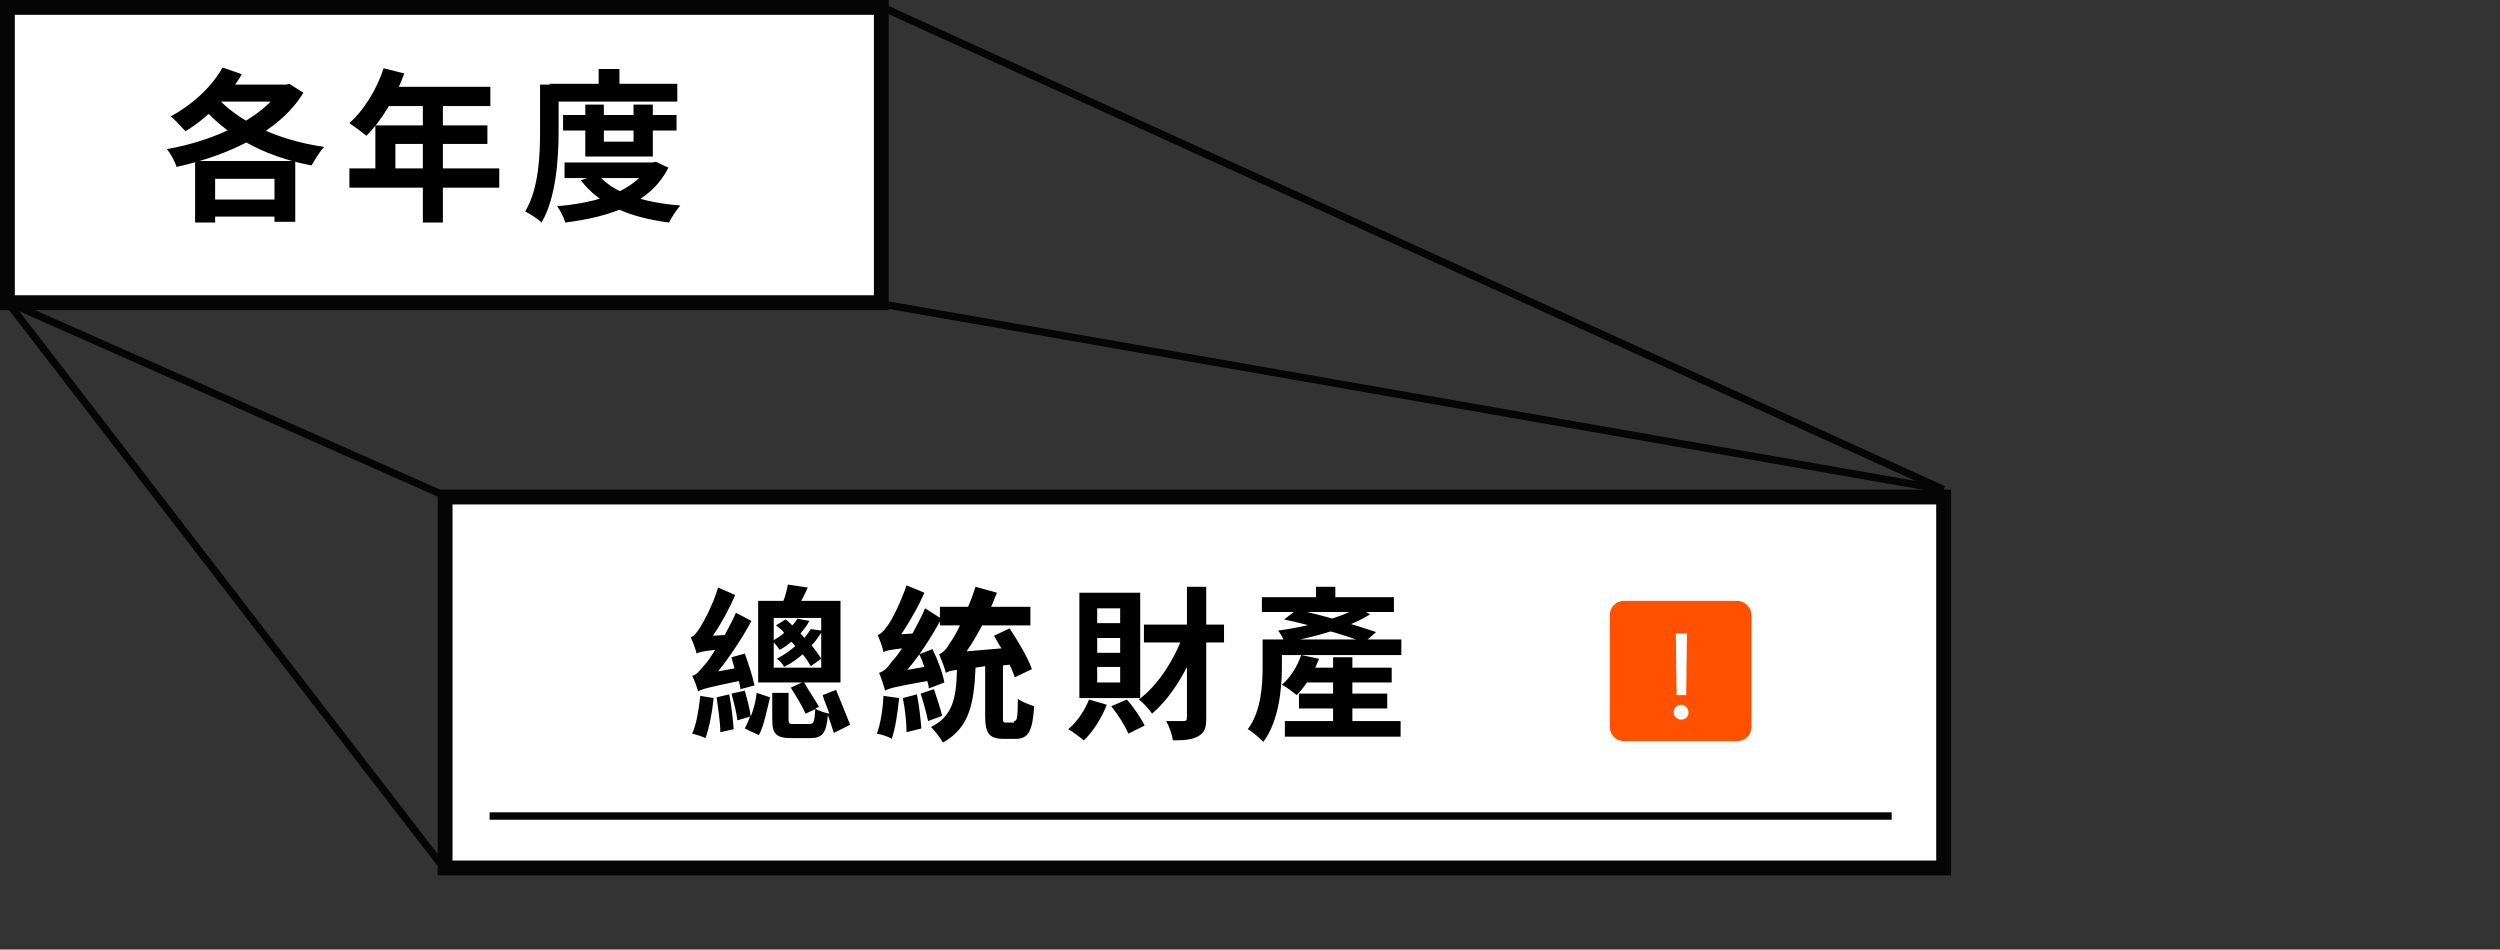 <?xml version="1.0" encoding="utf-8"?>
<!-- Generator: Adobe Illustrator 28.0.0, SVG Export Plug-In . SVG Version: 6.00 Build 0)  -->
<svg version="1.1" id="圖層_1" xmlns="http://www.w3.org/2000/svg" xmlns:xlink="http://www.w3.org/1999/xlink" x="0px" y="0px"
	 viewBox="0 0 337 128" style="enable-background:new 0 0 337 128;" xml:space="preserve">
<rect x="0" y="0" width="337" height="128" fill="#333333" stroke="none"/>
<style type="text/css">
	.st0{clip-path:url(#SVGID_00000111178986079015463230000014491817756001823931_);}
	.st1{fill:#FFFFFF;stroke:#050505;stroke-width:2;stroke-miterlimit:10;}
	.st2{fill:none;stroke:#050505;stroke-miterlimit:10;}
	.st3{fill:#FF5100;}
	.st4{fill:#FFFFFF;}
</style>
<g>
	<defs>
		<rect id="SVGID_1_" width="337" height="128"/>
	</defs>
	<clipPath id="SVGID_00000046325139949311924810000006388397384177863072_">
		<use xlink:href="#SVGID_1_"  style="overflow:visible;"/>
	</clipPath>
	<g style="clip-path:url(#SVGID_00000046325139949311924810000006388397384177863072_);">
		<g>
			<path class="st1" d="M118.8,1H1v39.8h117.8V1z"/>
			<path class="st2" d="M1,40.7l58.9,76.4"/>
			<path class="st2" d="M59.9,66.8L1,40.7"/>
			<path class="st1" d="M262,67H60v50h202V67z"/>
			<path class="st2" d="M119,1l143,65"/>
			<path class="st2" d="M119,41l143,25"/>
		</g>
		<path d="M27.7,26.9v2.3h11v-2.3H27.7z M30,9.1c-1.5,2.7-4.2,5.1-7,6.6c0.6,0.4,1.5,1.5,2,2c2.8-1.7,5.8-4.6,7.6-7.7L30,9.1z
			 M38,11.4v0.4c-2.6,4.2-9.2,7.2-15.5,8.3c0.5,0.6,1.1,1.7,1.3,2.4c6.8-1.5,13.8-4.6,17.1-10L39,11.3l-0.4,0.1H38z M28.9,12.7
			l-2.2,1c3.4,4.4,8.8,7.4,15.3,8.6c0.4-0.7,1.1-1.9,1.7-2.5C37.3,18.9,31.7,16.2,28.9,12.7z M26.3,21.7V30H29v-5.9h8v5.8h2.8v-8.2
			H26.3z M29.9,11.4l-1.6,2.3h10.3v-2.3H29.9z M51.7,9.2c-0.9,2.9-2.7,5.7-4.6,7.4c0.6,0.4,1.8,1.3,2.3,1.7c2-2,3.9-5.1,5.1-8.4
			L51.7,9.2z M52.1,11.7l-1.3,2.6h15.3v-2.6H52.1z M50.6,16.9V24h2.7v-4.6h12.4v-2.5L50.6,16.9z M47.1,22.7v2.6h20.2v-2.6H47.1z
			 M57,13.1V30h2.7V13.1L57,13.1z M75.9,15.5v2.1h15.3v-2.1H75.9z M76.1,21.9V24h12.1v-2.1H76.1z M78.9,14.1v7H88v-7h-2.6v5h-4v-5
			H78.9z M87.5,21.9v0.3c-1.8,3.5-6.7,5.1-12.4,5.6c0.4,0.5,0.9,1.5,1.1,2.2c6.2-0.8,11.5-2.6,13.9-7.4l-1.7-0.8L88,21.9H87.5z
			 M80.6,23.5l-2.3,0.8c2.5,3.3,6.5,5,11.9,5.7c0.3-0.7,1-1.7,1.5-2.3C86.7,27.3,82.6,26,80.6,23.5z M80.7,9.3v3.3h2.8V9.3H80.7z
			 M74.1,11.3v2.4h17.2v-2.4H74.1z M72.8,11.3v6.2c0,3.2-0.1,7.8-2,11c0.6,0.3,1.7,1,2.2,1.5c2-3.4,2.3-8.8,2.3-12.4v-6.2H72.8z"/>
		<path d="M154.2,84.2v2.4H165v-2.4H154.2z M160,79.1v17.6c0,0.4-0.1,0.5-0.5,0.5c-0.3,0-1.3,0-2.3,0c0.4,0.7,0.8,1.8,0.9,2.6
			c1.6,0,2.7-0.1,3.5-0.6s1-1.1,1-2.4V79.1L160,79.1z M159.6,85.3c-1.2,3.5-3.5,7.1-6.1,9c0.6,0.4,1.4,1.3,1.8,1.9
			c2.7-2.3,5-6.2,6.4-10.3L159.6,85.3z M146.8,94.3c-0.6,1.5-1.6,3-2.8,4c0.6,0.3,1.6,1.1,2.1,1.5c1.2-1.1,2.4-3,3.1-4.8L146.8,94.3
			z M149.8,95.2c0.9,1.1,1.9,2.7,2.3,3.7l2.2-1.1c-0.5-1-1.5-2.5-2.4-3.5L149.8,95.2z M147.9,86h3.1v2h-3.1V86z M147.9,89.9h3.1V92
			h-3.1V89.9z M147.9,82h3.1v2h-3.1V82z M145.5,79.9v14.2h8.2V79.9H145.5z M171.5,86.2v2.1h17.4v-2.1H171.5z M170.1,80.5v2h17.8v-2
			H170.1z M175.4,90v2h12.2v-2H175.4z M175.1,93.5v2H187v-2H175.1z M173.2,97.2v2.1h15.6v-2.1H173.2z M177.4,79.1v3.1h2.6v-3.1
			H177.4z M179.7,88.6V98h2.6v-9.4H179.7z M170.2,86.2v3.7c0,2.5-0.2,6-2,8.4c0.6,0.3,1.6,1.2,2.1,1.7c2.1-2.8,2.5-7.2,2.5-10.1
			v-3.7H170.2z M175.4,88.3c-0.5,1.5-1.5,3.1-2.6,4c0.6,0.3,1.5,1,2,1.4c1.2-1.2,2.3-3,3-4.9L175.4,88.3z M173.1,83.5
			c3.7,0.8,8.2,2.1,10.8,3.1l1.6-1.4c-2.7-0.9-7.2-2.3-10.7-3L173.1,83.5z M183,81.9c-2.2,1.4-6.9,2.6-10.7,3.1
			c0.3,0.4,0.7,1.1,0.9,1.6c4-0.7,8.7-2,11.5-3.8L183,81.9z M99.8,92.9c0-0.3-0.1-0.7-0.2-1.1c-4.3,0.9-5,1.1-5.5,1.4
			c-0.1-0.4-0.5-1.6-0.8-2.1c0.6-0.1,1-0.7,1.7-1.5c0.3-0.3,0.8-1,1.4-2c-1.7,0.2-2.2,0.3-2.5,0.5c-0.1-0.5-0.5-1.6-0.8-2.2
			c0.4-0.1,0.8-0.6,1.2-1.2c0.4-0.6,1.8-3.1,2.5-5.5l2.3,1c-0.8,1.9-1.9,3.9-3,5.5l1.6-0.1c0.5-1,1.1-2,1.5-3l2.1,1.1
			c-1.3,2.4-2.9,4.8-4.5,6.8l2.2-0.4c-0.1-0.5-0.3-1-0.4-1.5l1.8-0.5c0.5,1.4,1.1,3.2,1.3,4.3L99.8,92.9z M96.2,94.1
			c-0.2,2-0.6,4-1.1,5.4c-0.4-0.2-1.3-0.5-1.8-0.6c0.6-1.3,0.9-3.3,1.1-5.1L96.2,94.1z M98.3,93.6c0.3,1.5,0.5,3.4,0.6,4.7l-1.8,0.4
			c0-1.3-0.3-3.2-0.5-4.7L98.3,93.6z M100.4,93.1c0.3,1.1,0.7,2.5,0.8,3.5c0.4-1,0.7-2.2,0.8-3.2l1.8,0.6c-0.4,1.6-0.8,3.8-1.5,5.1
			l-1.9-0.9c0.2-0.4,0.5-1,0.7-1.6l-1.7,0.5c-0.1-1-0.5-2.5-0.8-3.6L100.4,93.1z M112.4,98.8c-0.2-0.7-0.5-1.5-0.8-2.4
			c-0.2,2.5-0.8,3.1-2.4,3.1h-2.5c-2.1,0-2.6-0.6-2.6-2.5v-3.6h2.2v3.6c0,0.6,0.1,0.6,0.8,0.6h2c0.6,0,0.7-0.3,0.8-2l-1.3,0.6
			c-0.4-0.9-1.3-2.4-2-3.5l1.5-0.7h-5.9v-11h3.4c0.3-0.7,0.5-1.6,0.6-2.2l2.7,0.4c-0.3,0.6-0.6,1.3-0.9,1.8h5.3v11h-4.9
			c0.6,1.1,1.6,2.5,2,3.3l-0.5,0.2c0.4,0.3,1.3,0.6,1.9,0.7c-0.3-0.9-0.7-1.7-0.9-2.5l1.8-0.7c0.6,1.5,1.4,3.4,1.9,4.7L112.4,98.8z
			 M104.3,83.2v3.1c0.5-0.3,1-0.6,1.4-1c-0.3-0.4-0.7-0.7-1.1-1l1.3-0.8c0.3,0.2,0.6,0.5,0.9,0.8c0.3-0.3,0.5-0.6,0.7-0.9l1.6,0.3
			c-0.3,0.6-0.7,1.1-1.2,1.7c0.2,0.2,0.4,0.4,0.5,0.6c0.4-0.4,0.6-0.8,0.9-1.2l1.4,0.2v-1.7H104.3z M104.3,90h6.4v-4.7
			c-0.4,0.6-0.8,1.2-1.3,1.7c0.5,0.6,1,1.3,1.3,1.8l-1.4,1c-0.3-0.5-0.6-1-1.1-1.6c-0.7,0.6-1.5,1.2-2.5,1.7c-0.2-0.4-0.6-0.9-1-1.1
			c1-0.5,1.8-1.1,2.5-1.7c-0.2-0.2-0.3-0.4-0.5-0.6c-0.5,0.4-1,0.8-1.6,1.1c-0.2-0.3-0.5-0.7-0.8-1V90z M121.2,94.1
			c-0.2,2-0.5,4.1-1,5.5c-0.4-0.3-1.4-0.6-2-0.7c0.5-1.3,0.8-3.3,0.9-5.1L121.2,94.1z M125.2,92.8c0-0.3-0.1-0.6-0.2-1
			c-4.5,0.8-5.2,1-5.7,1.3c-0.1-0.5-0.5-1.7-0.8-2.4c0.6-0.2,1.1-0.6,1.7-1.5c0.3-0.3,0.8-0.9,1.4-1.8c-1.7,0.2-2.1,0.3-2.5,0.5
			c-0.1-0.5-0.5-1.7-0.8-2.3c0.4-0.1,0.8-0.5,1.3-1.2c0.5-0.6,1.8-3.1,2.6-5.5l2.4,1c-0.8,1.9-2,3.9-3.1,5.6l1.5-0.1
			c0.6-1.1,1.2-2.2,1.7-3.4l2.2,1.4c-1.3,2.4-2.9,4.9-4.6,6.9l2.3-0.4c-0.2-0.6-0.4-1.2-0.7-1.7l1.8-0.7c0.7,1.4,1.4,3.3,1.6,4.5
			L125.2,92.8z M123.6,93.6c0.3,1.5,0.5,3.3,0.6,4.6l-2,0.5c0-1.3-0.2-3.2-0.5-4.6L123.6,93.6z M125.9,92.9c0.4,1.2,0.9,2.7,1.1,3.6
			l-1.9,0.7c-0.2-1-0.6-2.5-1-3.7L125.9,92.9z M136.7,97.2c0.4,0,0.5-0.4,0.5-3c0.5,0.4,1.6,0.8,2.2,1c-0.2,3.4-0.8,4.4-2.5,4.4
			h-1.6c-2,0-2.5-0.8-2.5-3.1v-6.7l-1.3,0.2c-0.2,4.8-0.8,8.1-4.4,10.1c-0.3-0.6-1.1-1.6-1.6-2.1c3-1.5,3.4-4,3.5-7.7
			c-0.8,0.1-1.2,0.2-1.5,0.4c-0.1-0.5-0.6-1.8-0.9-2.5c0.5-0.2,1-0.7,1.5-1.6c0.3-0.4,0.8-1.2,1.3-2.3h-2.7v-2.5h3.8
			c0.4-0.9,0.7-1.8,1-2.7l2.9,0.8c-0.3,0.6-0.5,1.3-0.8,1.9h5.3v2.5h-6.5c-0.7,1.3-1.4,2.5-2.1,3.5l4.7-0.4c-0.4-0.6-0.7-1.2-1-1.7
			l2.1-1c1.1,1.7,2.5,4,3,5.5l-2.3,1.1c-0.2-0.5-0.4-1.1-0.7-1.7l-0.9,0.1v6.9c0,0.7,0,0.8,0.4,0.8H136.7z"/>
		<path class="st3" d="M234.2,81h-15.3c-1.1,0-1.9,0.9-1.9,1.9V98c0,1.1,0.9,1.9,1.9,1.9h15.3c1.1,0,1.9-0.9,1.9-1.9V82.9
			C236.1,81.9,235.2,81,234.2,81z"/>
		<path class="st4" d="M227.4,85.4l-0.1,8.3H226l-0.1-8.3H227.4z M226.6,97c-0.3,0-0.5-0.1-0.7-0.3c-0.2-0.2-0.3-0.4-0.3-0.7
			s0.1-0.5,0.3-0.7c0.2-0.2,0.4-0.3,0.7-0.3s0.5,0.1,0.7,0.3c0.2,0.2,0.3,0.4,0.3,0.7c0,0.2,0,0.4-0.1,0.5c-0.1,0.2-0.2,0.3-0.4,0.4
			C227,96.9,226.8,97,226.6,97z"/>
		<path class="st2" d="M66,110h189"/>
	</g>
</g>
</svg>
